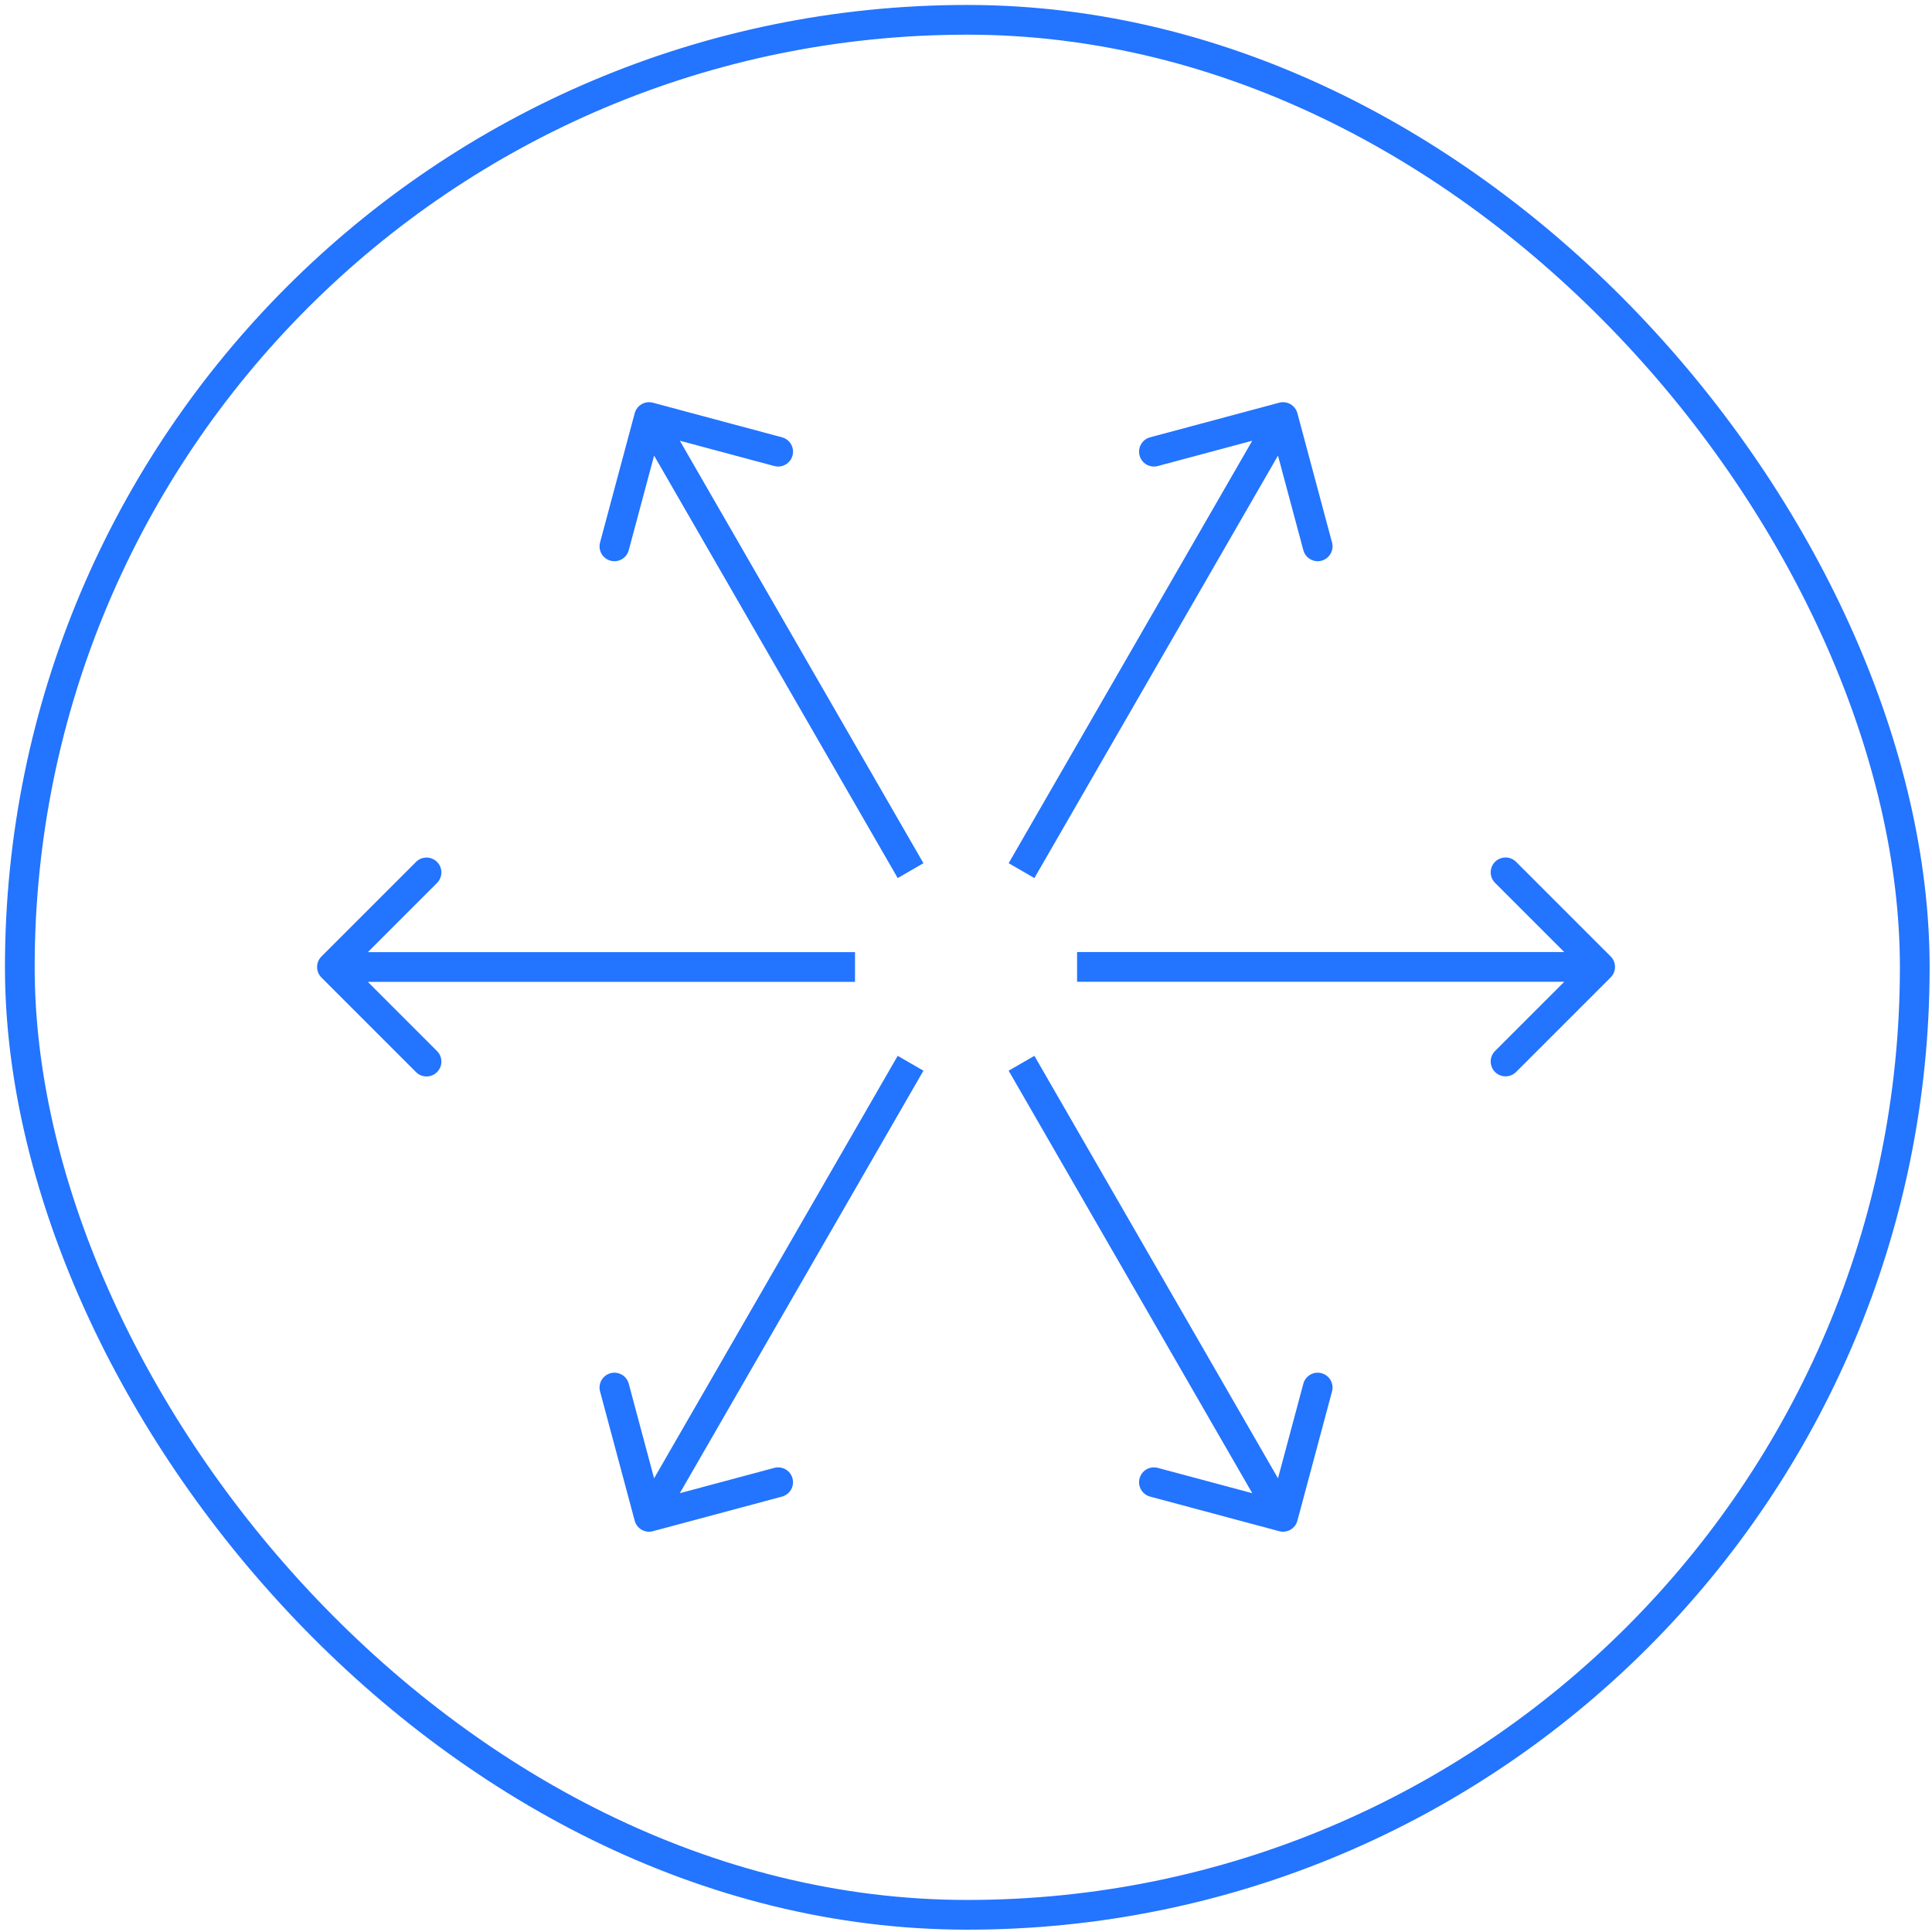 <?xml version="1.0" encoding="UTF-8"?> <svg xmlns="http://www.w3.org/2000/svg" width="195" height="195" viewBox="0 0 195 195" fill="none"><rect x="2" y="2" width="191.26" height="191.265" rx="95.63" stroke="#2374FF" stroke-width="3"></rect><path d="M162.565 98.653C163.151 98.067 163.151 97.117 162.565 96.531L153.019 86.985C152.433 86.4 151.484 86.4 150.898 86.985C150.312 87.571 150.312 88.521 150.898 89.107L159.383 97.592L150.898 106.077C150.312 106.663 150.312 107.613 150.898 108.199C151.484 108.784 152.433 108.784 153.019 108.199L162.565 98.653ZM108.712 97.592L108.712 99.092L161.504 99.092L161.504 97.592L161.504 96.092L108.712 96.092L108.712 97.592Z" fill="#2374FF"></path><path d="M32.444 96.541C31.858 97.127 31.858 98.077 32.444 98.663L41.99 108.209C42.575 108.794 43.525 108.794 44.111 108.209C44.697 107.623 44.697 106.673 44.111 106.087L35.626 97.602L44.111 89.117C44.697 88.531 44.697 87.581 44.111 86.995C43.525 86.409 42.575 86.409 41.99 86.995L32.444 96.541ZM86.297 97.602L86.297 96.102L33.505 96.102L33.505 97.602L33.505 99.102L86.297 99.102L86.297 97.602Z" fill="#2374FF"></path><path d="M64.06 153.485C64.275 154.285 65.097 154.761 65.897 154.546L78.93 151.054C79.729 150.84 80.204 150.017 79.989 149.216C79.775 148.416 78.952 147.94 78.153 148.155L66.568 151.259L63.461 139.661C63.246 138.861 62.424 138.385 61.624 138.6C60.824 138.814 60.35 139.637 60.564 140.437L64.06 153.485ZM91.905 107.317L90.606 106.567L64.21 152.346L65.508 153.097L66.807 153.847L93.203 108.068L91.905 107.317Z" fill="#2374FF"></path><path d="M130.948 41.708C130.733 40.907 129.911 40.432 129.111 40.646L116.079 44.139C115.279 44.353 114.805 45.176 115.019 45.976C115.234 46.777 116.056 47.252 116.856 47.038L128.44 43.934L131.548 55.531C131.762 56.332 132.585 56.807 133.384 56.593C134.184 56.379 134.659 55.556 134.444 54.755L130.948 41.708ZM103.104 87.875L104.402 88.626L130.799 42.847L129.5 42.096L128.201 41.345L101.805 87.124L103.104 87.875Z" fill="#2374FF"></path><path d="M130.948 153.485C130.733 154.285 129.911 154.761 129.111 154.546L116.079 151.054C115.279 150.84 114.805 150.017 115.019 149.216C115.234 148.416 116.056 147.94 116.856 148.155L128.44 151.259L131.548 139.661C131.762 138.861 132.585 138.385 133.384 138.6C134.184 138.814 134.659 139.637 134.444 140.437L130.948 153.485ZM103.104 107.317L104.402 106.567L130.799 152.346L129.5 153.097L128.201 153.847L101.805 108.068L103.104 107.317Z" fill="#2374FF"></path><path d="M64.061 41.708C64.275 40.907 65.098 40.432 65.897 40.646L78.93 44.139C79.73 44.353 80.204 45.176 79.99 45.976C79.775 46.777 78.953 47.252 78.153 47.038L66.569 43.934L63.461 55.531C63.246 56.332 62.424 56.807 61.624 56.593C60.825 56.379 60.35 55.556 60.565 54.755L64.061 41.708ZM91.905 87.875L90.607 88.626L64.21 42.847L65.509 42.096L66.808 41.345L93.204 87.124L91.905 87.875Z" fill="#2374FF"></path></svg> 